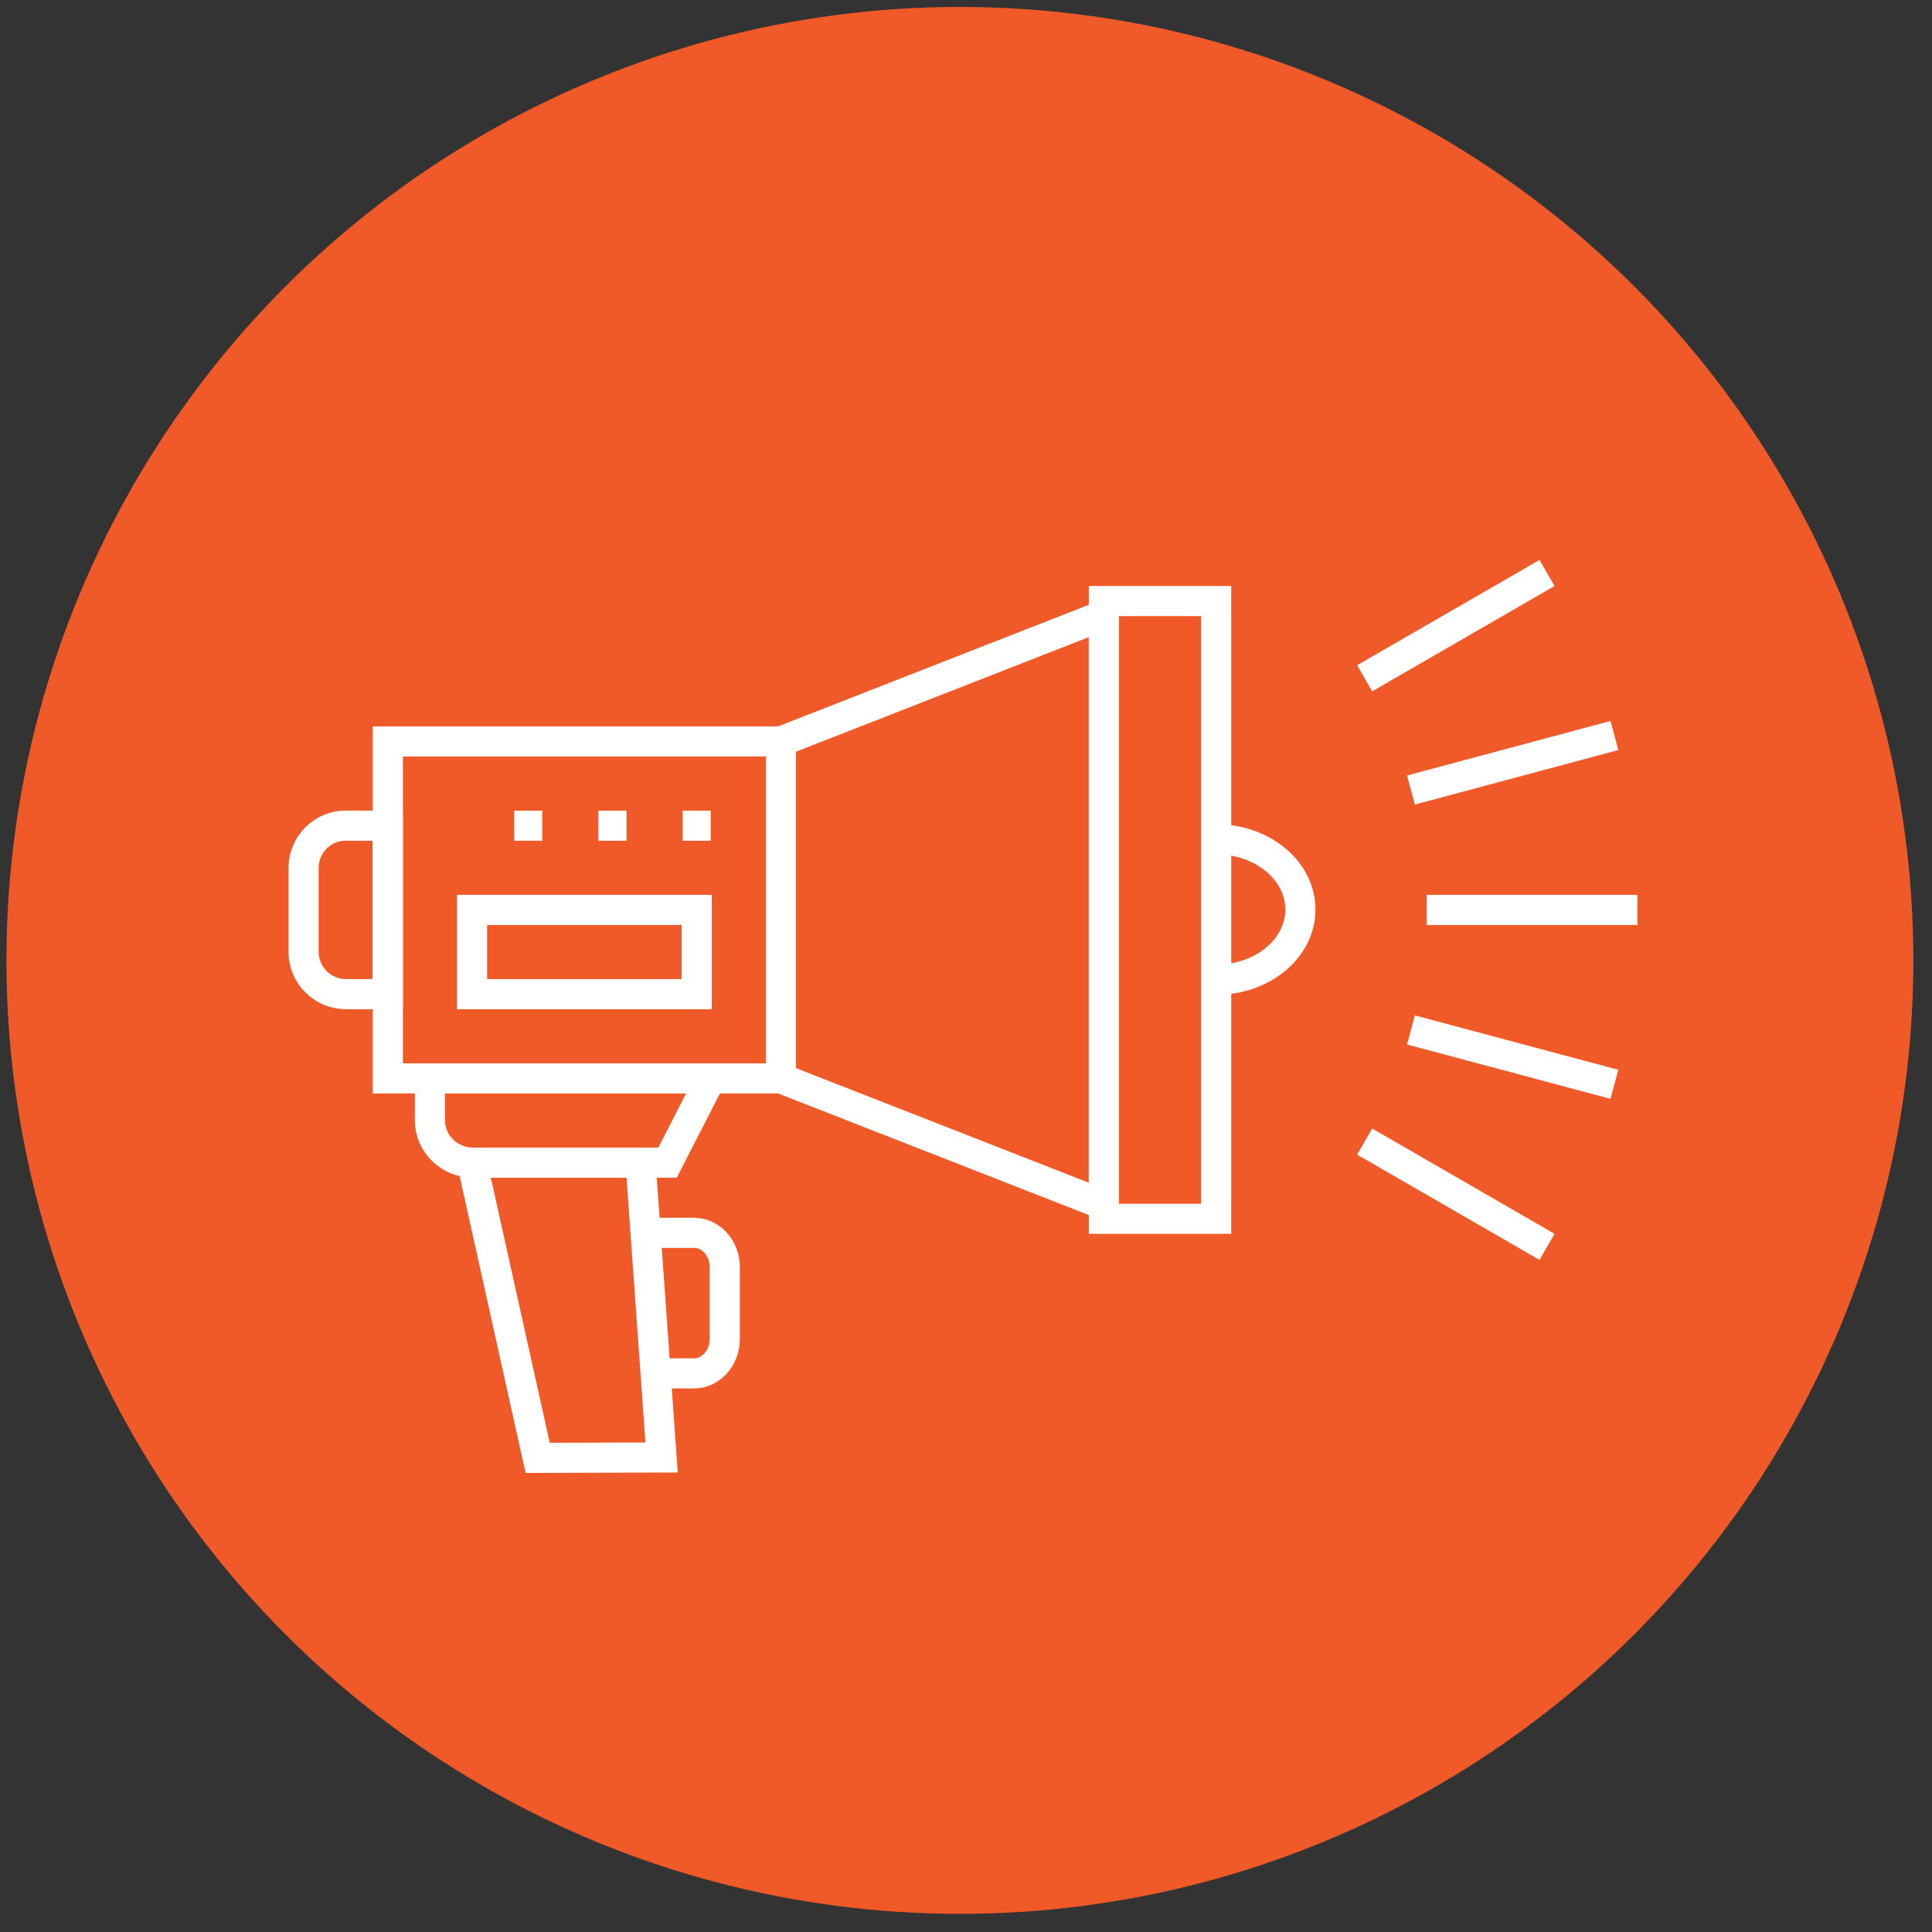 <?xml version="1.0" encoding="UTF-8"?>
<svg xmlns="http://www.w3.org/2000/svg" width="77" height="77" viewBox="0 0 77 77" fill="none">
  <rect x="0" y="0" width="77" height="77" fill="#333333" stroke="none"/>
  <circle cx="38" cy="38" r="38" transform="matrix(1 0 0 -1 0.257 76.277)" fill="#F05A28"></circle>
  <path d="M31.124 29.55H15.457V42.98H31.124V29.55Z" stroke="white" stroke-width="1.2" stroke-miterlimit="10"></path>
  <path d="M13.789 32.908H15.457V39.622H13.789C12.858 39.622 12.099 38.869 12.099 37.933V34.592C12.099 33.661 12.852 32.902 13.789 32.902V32.908Z" stroke="white" stroke-width="1.2" stroke-miterlimit="10"></path>
  <path d="M48.471 23.955H43.994V48.575H48.471V23.955Z" stroke="white" stroke-width="1.2" stroke-miterlimit="10"></path>
  <path d="M43.994 48.016L31.125 42.98V29.55L43.994 24.514V48.016Z" stroke="white" stroke-width="1.2" stroke-miterlimit="10"></path>
  <path d="M48.471 33.451C50.327 33.451 51.828 34.705 51.828 36.249C51.828 37.793 50.327 39.047 48.471 39.047" stroke="white" stroke-width="1.2" stroke-miterlimit="10"></path>
  <path d="M26.605 46.337H18.857C17.91 46.337 17.135 45.584 17.135 44.658V42.98H28.326L26.605 46.337Z" stroke="white" stroke-width="1.2" stroke-miterlimit="10"></path>
  <path d="M26.368 58.088L21.429 58.104L18.814 46.337H25.529L26.368 58.088Z" stroke="white" stroke-width="1.2" stroke-miterlimit="10"></path>
  <path d="M25.529 49.135H27.659C28.337 49.135 28.886 49.748 28.886 50.501V53.369C28.886 54.122 28.337 54.736 27.659 54.736H26.648" stroke="white" stroke-width="1.2" stroke-miterlimit="10"></path>
  <path d="M27.767 36.265H18.814V39.622H27.767V36.265Z" stroke="white" stroke-width="1.2" stroke-miterlimit="10"></path>
  <path d="M20.493 32.908H21.612" stroke="white" stroke-width="1.2" stroke-miterlimit="10"></path>
  <path d="M23.85 32.908H24.969" stroke="white" stroke-width="1.2" stroke-miterlimit="10"></path>
  <path d="M27.207 32.908H28.327" stroke="white" stroke-width="1.2" stroke-miterlimit="10"></path>
  <path d="M56.864 36.265H65.257" stroke="white" stroke-width="1.2" stroke-miterlimit="10"></path>
  <path d="M56.234 31.487L64.342 29.314" stroke="white" stroke-width="1.2" stroke-miterlimit="10"></path>
  <path d="M54.389 27.032L61.657 22.836" stroke="white" stroke-width="1.2" stroke-miterlimit="10"></path>
  <path d="M61.657 49.694L54.389 45.498" stroke="white" stroke-width="1.2" stroke-miterlimit="10"></path>
  <path d="M64.342 43.216L56.234 41.048" stroke="white" stroke-width="1.2" stroke-miterlimit="10"></path>
</svg>
